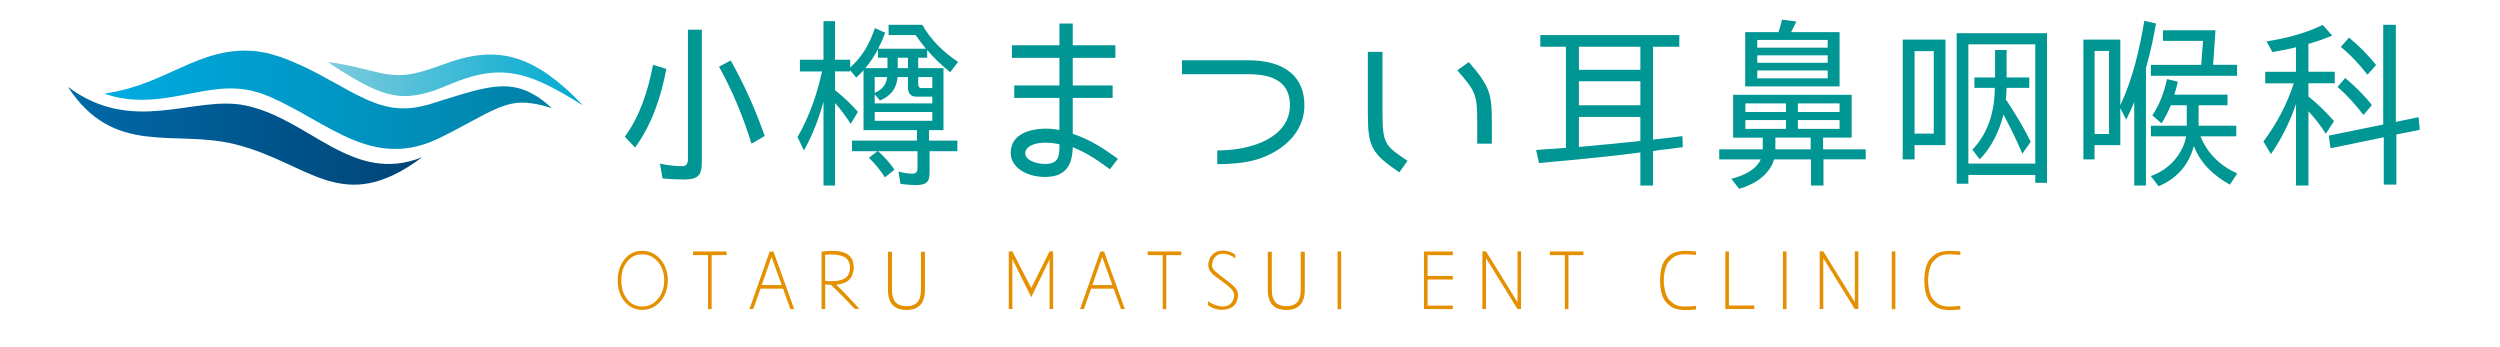 <?xml version="1.0" encoding="utf-8"?>
<!-- Generator: Adobe Illustrator 23.0.1, SVG Export Plug-In . SVG Version: 6.00 Build 0)  -->
<svg version="1.1" id="レイヤー_1" xmlns="http://www.w3.org/2000/svg" xmlns:xlink="http://www.w3.org/1999/xlink" x="0px"
	 y="0px" viewBox="0 0 1141.61 158.4" style="enable-background:new 0 0 1141.61 158.4;" xml:space="preserve">
<style type="text/css">
	.st0{fill:#E49000;}
	.st1{fill:#009693;}
	.st2{fill:url(#SVGID_1_);}
	.st3{fill:url(#SVGID_2_);}
	.st4{fill:url(#SVGID_3_);}
</style>
<g>
	<path class="st0" d="M301.66,118.49c2.19,2.59,3.29,5.77,3.29,9.55c0,3.75-1.1,6.92-3.29,9.51c-2.26,2.63-5.07,3.95-8.43,3.95
		c-3.31,0-6.01-1.32-8.1-3.95c-2.04-2.54-3.06-5.72-3.06-9.51c0-3.82,1.02-7,3.06-9.55c2.09-2.63,4.78-3.95,8.1-3.95
		C296.59,114.54,299.4,115.86,301.66,118.49z M300.45,136.48c1.91-2.32,2.86-5.13,2.86-8.44c0-3.34-0.95-6.16-2.86-8.46
		c-1.91-2.3-4.31-3.46-7.21-3.46c-2.88,0-5.2,1.16-6.98,3.49c-1.69,2.22-2.54,5.03-2.54,8.43c0,3.38,0.85,6.19,2.54,8.43
		c1.78,2.33,4.1,3.49,6.98,3.49C296.13,139.96,298.54,138.8,300.45,136.48z"/>
	<path class="st0" d="M331.82,116.49h-6.85v24.66h-1.65v-24.66h-6.85v-1.65h15.34V116.49z"/>
	<path class="st0" d="M357.56,131.83h-10.3l-3.29,9.31h-1.74l9.25-26.27h1.71l9.48,26.27h-1.74L357.56,131.83z M356.97,130.18
		l-4.64-12.84l-4.51,12.84H356.97z"/>
	<path class="st0" d="M392.45,141.04h-2.17c-3.58-3.88-7.19-7.54-10.83-10.96c-0.66-0.02-1.54-0.09-2.63-0.2v11.26h-1.65v-26.24
		c2.28-0.29,4.14-0.41,5.56-0.36c3.47,0.11,5.94,0.94,7.41,2.5c1.14,1.23,1.72,3,1.74,5.3v0.03c0,0.02,0,0.04,0,0.07
		c-0.22,2.46-0.97,4.27-2.25,5.45c-1.28,1.17-3.21,1.88-5.78,2.12C385.43,133.48,388.96,137.16,392.45,141.04z M376.81,128.27
		c0.81,0.07,1.55,0.11,2.2,0.13c0.15-0.02,0.31-0.02,0.46,0c2.66,0,4.64-0.36,5.96-1.09c1.76-0.92,2.65-2.58,2.7-4.97
		c0-1.84-0.48-3.23-1.45-4.15c-1.25-1.23-3.45-1.89-6.58-1.97c-0.97-0.02-2.06,0.02-3.29,0.13V128.27z"/>
	<path class="st0" d="M422.37,132.35c0,6.12-2.81,9.18-8.43,9.18c-5.64,0-8.46-3.06-8.46-9.18v-17.41h1.84v17.25
		c0,2.35,0.42,4.13,1.25,5.33c1.05,1.51,2.84,2.27,5.37,2.27c2.52,0,4.31-0.76,5.37-2.27c0.81-1.21,1.22-2.98,1.22-5.33v-17.25h1.84
		V132.35z"/>
	<path class="st0" d="M480.9,114.81v26.3h-1.61v-22.68l-8.36,17.28l-8.63-17.38v22.78h-1.65v-26.3h1.65l8.59,16.69l8.39-16.69H480.9
		z"/>
	<path class="st0" d="M508.55,131.83h-10.31l-3.29,9.31h-1.74l9.25-26.27h1.71l9.48,26.27h-1.74L508.55,131.83z M507.96,130.18
		l-4.64-12.84l-4.51,12.84H507.96z"/>
	<path class="st0" d="M539.43,116.49h-6.85v24.66h-1.64v-24.66h-6.85v-1.65h15.34V116.49z"/>
	<path class="st0" d="M557.99,141.47c-0.61,0-1.22-0.06-1.81-0.17c-1.89-0.37-3.41-1.02-4.58-1.94v-1.78c1.65,1.1,3.38,1.83,5.2,2.2
		c0.55,0.11,1.07,0.17,1.58,0.17c2.81,0,4.52-1.44,5.14-4.31c0.04-0.24,0.06-0.48,0.06-0.73c0-1.12-0.6-2.28-1.81-3.49
		c-0.61-0.61-1.9-1.63-3.85-3.06c-2.46-1.8-3.85-2.85-4.18-3.16c-1.34-1.3-2.01-2.7-2.01-4.21c0-0.39,0.04-0.8,0.13-1.22
		c0.39-1.91,1.27-3.32,2.63-4.25c1.1-0.72,2.4-1.09,3.92-1.09c0.64,0,1.3,0.07,1.97,0.2c1.3,0.26,2.53,0.83,3.72,1.71v1.71
		c-1.18-1.03-2.51-1.69-3.98-1.97c-0.61-0.13-1.18-0.2-1.71-0.2c-1.05,0-1.95,0.25-2.7,0.76c-1.12,0.75-1.83,1.9-2.14,3.46
		c-0.09,0.39-0.13,0.74-0.13,1.02c0,0.75,0.32,1.48,0.95,2.21c0.64,0.73,1.88,1.77,3.72,3.13c2.92,2.17,4.82,3.73,5.7,4.67
		c1.01,1.1,1.51,2.25,1.51,3.46c0,0.46-0.05,1.01-0.16,1.65c-0.33,1.84-1.14,3.16-2.44,3.95
		C561.37,141.04,559.79,141.47,557.99,141.47z"/>
	<path class="st0" d="M595.82,132.35c0,6.12-2.81,9.18-8.43,9.18c-5.64,0-8.46-3.06-8.46-9.18v-17.41h1.84v17.25
		c0,2.35,0.42,4.13,1.25,5.33c1.05,1.51,2.84,2.27,5.37,2.27c2.52,0,4.31-0.76,5.37-2.27c0.81-1.21,1.22-2.98,1.22-5.33v-17.25h1.84
		V132.35z"/>
	<path class="st0" d="M612.44,114.81v26.37h-1.65v-26.37H612.44z"/>
	<path class="st0" d="M651.9,126h11.55v1.65H651.9v3.19v8.72l11.52-0.03v1.61h-13.17v-26.27h1.65h11.55v1.65H651.9V126z"/>
	<path class="st0" d="M694.6,114.77l-0.03,26.33h-1.61h-0.03l-14.35-23.21v23.21h-1.65v-26.33h1.65l14.39,23.24v-23.24H694.6z"/>
	<path class="st0" d="M723.07,116.49h-6.85v24.66h-1.64v-24.66h-6.85v-1.65h15.34V116.49z"/>
	<path class="st0" d="M761.42,120.37c-0.9,1.58-1.45,3.87-1.65,6.88c0,0.09,0,0.36,0,0.81c0,0.45,0,0.73,0,0.84
		c0.2,2.99,0.75,5.27,1.65,6.85c0.53,0.92,1.42,1.86,2.68,2.81c1.26,0.95,3.03,1.43,5.32,1.43c1.16,0,2.85-0.11,5.07-0.33v1.65
		c-2.06,0.2-3.63,0.3-4.71,0.3c-3.03,0-5.34-0.59-6.95-1.78c-1.4-1.03-2.41-2.11-3.03-3.23c-1.01-1.78-1.58-4.25-1.71-7.41h-0.03
		c0-0.02,0-0.22,0-0.59c0-0.24,0-0.42,0-0.53v-1.15h0.03c0.13-3.16,0.7-5.63,1.71-7.41c0.61-1.1,1.62-2.17,3.03-3.22
		c1.6-1.16,3.92-1.74,6.95-1.74c1.08,0,2.65,0.09,4.71,0.26v1.64c-2.22-0.22-3.91-0.33-5.07-0.33c-2.28,0-4.06,0.48-5.33,1.45
		C762.82,118.54,761.93,119.47,761.42,120.37z"/>
	<path class="st0" d="M801.09,139.5v1.61h-13.23v-26.27h1.65v16v8.66H801.09z"/>
	<path class="st0" d="M815.8,114.81v26.37h-1.65v-26.37H815.8z"/>
	<path class="st0" d="M848.62,114.77l-0.03,26.33h-1.61h-0.03l-14.35-23.21v23.21h-1.65v-26.33h1.65l14.39,23.24v-23.24H848.62z"/>
	<path class="st0" d="M865.51,114.81v26.37h-1.65v-26.37H865.51z"/>
	<path class="st0" d="M882.1,120.37c-0.9,1.58-1.45,3.87-1.65,6.88c0,0.09,0,0.36,0,0.81c0,0.45,0,0.73,0,0.84
		c0.2,2.99,0.75,5.27,1.65,6.85c0.53,0.92,1.42,1.86,2.68,2.81c1.26,0.95,3.03,1.43,5.32,1.43c1.16,0,2.85-0.11,5.07-0.33v1.65
		c-2.06,0.2-3.63,0.3-4.71,0.3c-3.03,0-5.34-0.59-6.95-1.78c-1.4-1.03-2.41-2.11-3.03-3.23c-1.01-1.78-1.58-4.25-1.71-7.41h-0.03
		c0-0.02,0-0.22,0-0.59c0-0.24,0-0.42,0-0.53v-1.15h0.03c0.13-3.16,0.7-5.63,1.71-7.41c0.61-1.1,1.62-2.17,3.03-3.22
		c1.6-1.16,3.92-1.74,6.95-1.74c1.08,0,2.65,0.09,4.71,0.26v1.64c-2.22-0.22-3.91-0.33-5.07-0.33c-2.28,0-4.06,0.48-5.33,1.45
		C883.49,118.54,882.6,119.47,882.1,120.37z"/>
</g>
<g>
	<path class="st1" d="M298.19,29.61l6.1,1.84c-2.34,12.36-6.43,25.14-14.28,35.91l-4.68-4.93
		C292.26,52.91,295.93,41.47,298.19,29.61z M312.3,81.97c-3.42,0-6.6-0.17-9.77-0.5l-1.17-6.76c3.59,0.83,6.93,1.17,10.19,1.17
		c1.92,0,2.59-1.25,2.59-3.17V13.57h6.35V74.2C320.48,80.3,318.48,81.97,312.3,81.97z M328.33,30.44l5.34-2.84
		c6.26,11.19,11.36,22.55,15.53,34.49l-5.68,3.34h-0.42C339.36,53.33,334.6,41.72,328.33,30.44z"/>
	<path class="st1" d="M401.01,22.26h21.8c-1.67-2.09-3.42-4.34-4.68-6.26h-12.36v-4.68h15.37c4.01,7.02,9.69,12.53,16.37,16.95
		l-3.59,4.68c-3.93-3.09-7.27-6.35-10.52-10.1v3.51h-4.09v4.76h11.53v28.31h-6.6v4.76h12.94v4.85h-12.69v9.85
		c0,4.59-1.92,5.6-6.35,5.6c-2.42,0-4.68-0.25-6.93-0.5l-0.92-5.6c2.25,0.5,4.43,0.92,6.51,0.92c1.5,0,2.17-0.92,2.17-2.51v-7.77
		h-18.04c2.76,2.42,5.43,5.34,7.52,8.44l-4.34,3.51c-2.17-3.34-4.59-6.35-7.35-8.93l3.92-3.01h-11.61v-4.85h29.65v-4.76h-24.39
		V32.11c-1.09,1.17-2.17,2.26-3.34,3.34l-2.76-3.42v0.58h-6.93v8.52h-0.08c0.17,0.17,0.42,0.25,0.59,0.42l0.25,0.25
		c3.42,2.76,6.85,6.01,9.69,9.27l-3.26,5.51c-2.17-3.26-4.51-6.68-7.18-9.52v37.66h-5.26V46.48c-2.17,7.77-4.93,15.03-8.94,22.22
		l-2.92-6.1c5.34-9.27,8.94-19.54,11.19-29.98h-10.11v-5.34h10.77V9.65h5.26v17.62h6.93v3.51c5.43-4.68,9.02-11.02,11.27-17.95
		l4.68,2.09C403.34,17.41,402.26,19.75,401.01,22.26z M395.16,31.11h10.1v-4.76h-4.34v-3.84C399.25,25.6,397.33,28.52,395.16,31.11z
		 M401.84,45.89l-2.42-2.84v4.18h26.31v-3.09h-7.18c-2.84,0-3.93-1.67-3.93-4.26V35.2h-4.76C409.52,40.38,406.69,43.89,401.84,45.89
		z M405.1,35.2h-5.68v7.18C402.68,41.13,404.68,38.79,405.1,35.2z M399.42,51.15v4.01h26.31v-4.01H399.42z M409.94,31.11h4.68v-4.76
		h-4.68V31.11z M420.72,40.21h5.01V35.2h-6.43v3.09C419.3,39.38,419.63,40.21,420.72,40.21z"/>
	<path class="st1" d="M489.88,67.19c-0.25,9.19-3.92,13.61-12.78,13.61c-9.1,0-18.04-5.43-14.95-14.61
		c1.34-3.84,5.51-6.43,11.52-7.18c3.01-0.42,6.26-0.42,10.11,0.33V44.72h-20.63v-5.68h20.63V26.43h-21.71v-5.76h21.71v-9.94h6.09
		v9.94h19.46v5.76h-19.46v12.61h18.21v5.68h-18.21v16.37c8.44,2.84,14.45,7.01,20.63,11.44l-3.68,4.76
		C499.07,71.53,494.72,69.19,489.88,67.19z M474.51,65.35c-2.59,0.33-5.76,1.59-6.26,3.93c-0.83,3.51,4.51,5.59,8.85,5.59
		c6.1,0,6.77-3,6.68-9.02C480.44,65.1,476.68,65.02,474.51,65.35z"/>
	<path class="st1" d="M595.62,49.07c-0.33,7.85-4.68,14.7-12.53,19.63c-6.77,4.17-14.28,6.26-27.23,6.26v-6.26
		c16.54,0,32.57-6.26,33.16-19.88c0.42-11.27-7.6-14.95-19.04-14.95h-30.23v-6.35h30.23C586.52,27.52,596.12,34.95,595.62,49.07z"/>
	<path class="st1" d="M624.62,51.99V23.68h6.68v28.31c0,14.2,1.67,14.78,11.44,21.46l-3.76,5.26
		C626.46,70.11,624.62,67.19,624.62,51.99z M665.46,32.11l5.26-3.76c9.94,11.36,10.52,15.03,10.52,27.56v9.69h-6.68v-9.69
		C674.56,43.39,674.06,41.88,665.46,32.11z"/>
	<path class="st1" d="M761.34,63.01l6.93-0.84l0.17,5.01c-2,0.25-4.09,0.59-6.18,0.84l-1.59,0.17c-1.84,0.17-3.59,0.42-5.43,0.75
		l-0.5,0.08h0.08v15.7h-5.76V69.61c-5.34,0.75-10.77,1.34-16.2,1.92c-9.44,1-20.54,2.09-30.07,2.92l-1.34-5.93
		c3.09-0.33,6.26-0.5,9.35-0.67l0.59-0.08l3.68-0.25V21.34h-11.69V16h63.47v5.34h-12.02v42.42C757,63.43,759.17,63.26,761.34,63.01z
		 M749.07,21.34h-28.06v10.52h28.06V21.34z M749.07,37.12h-28.06v10.94h28.06V37.12z M749.23,64.35h-0.17V53.41h-28.06V67.1
		C730.44,66.27,739.8,65.35,749.23,64.35z"/>
	<path class="st1" d="M832.68,72.78v11.94H827V72.78h-16.87c-2.09,7.1-8.94,11.44-15.95,13.45l-3.59-4.59
		c4.93-1.25,11.19-3.76,13.45-8.85h-18.96v-4.59h19.87v-5.34h-13.53V43.3h54.12v19.54h-13.03v5.34h19.46v4.59H832.68z M813.72,8.98
		l6.6,0.84c-0.84,1.67-1.59,3.26-2.42,4.84h22.13v24.8h-43.09v-24.8h15.2C812.8,12.82,813.3,10.9,813.72,8.98z M797.02,47.23v3.92
		h18.54v-3.92H797.02z M797.02,54.83v4.01h18.54v-4.01H797.02z M802.45,18.25v3.51h32.15v-3.51H802.45z M802.45,25.26v3.42h32.15
		v-3.42H802.45z M802.45,32.19v3.59h32.15v-3.59H802.45z M826.83,62.85h-16.12v5.34h16.12V62.85z M840.03,51.15v-3.92h-19.04v3.92
		H840.03z M840.03,58.84v-4.01h-19.04v4.01H840.03z"/>
	<path class="st1" d="M868.86,72.78v-54.7h19.54v48.19h-14.11v6.51H868.86z M874.28,23.34v37.66h8.77V23.34H874.28z M898.84,79.88
		v4.01h-5.34V15.16h41.25v68.31h-5.34v-3.59H898.84z M898.84,20.25v54.45h30.56V20.25H898.84z M926.65,35.37v4.76h-10.36
		c0,1.59-0.17,3.76-0.33,5.26c0.08,0.25,0.25,0.42,0.33,0.5l0.17,0.25c4.09,6.18,7.77,12.36,10.86,18.62l-3.84,5.43
		c-2.59-6.18-5.43-11.94-8.6-17.87c-1.92,7.52-5.26,14.7-10.86,20.46l-3.34-4.43c7.43-7.85,10.1-17.54,10.27-28.23h-9.35v-4.76h9.44
		V22.84h5.26v12.53H926.65z"/>
	<path class="st1" d="M979.19,9.48l5.34,1.25c-1.09,6.26-2.51,13.03-4.26,19.12l-0.17,0.59c0,0.17-0.17,0.42-0.17,0.5v53.78h-5.34
		V46.56c-1,2.59-2.42,5.51-3.68,8.1l-2.67-5.26v16.87h-11.78v6.51h-5.09v-54.7h16.87v29.98C973.85,36.12,977.02,22.59,979.19,9.48z
		 M956.48,23.26v37.92h6.6V23.26H956.48z M1004.83,62.26c3.17,7.85,9.1,13.53,16.79,16.95l-3.34,5.09
		c-7.52-4.09-13.53-9.85-16.45-17.62c-2.34,8.6-7.68,14.78-16.12,18.37l-3.59-4.68c8.02-2.59,14.61-9.77,16.2-18.12H982.2v-4.84
		h16.37v-9.35h-7.27c-1.17,2.76-2.51,5.68-4.26,8.27l-4.18-3.67c3.34-4.93,5.43-10.61,6.68-16.54l4.93,1.17
		c-0.42,2-0.92,4.01-1.59,5.93h24.3v4.85h-13.2v9.35h17.2v4.84H1004.83z M982.2,34.62v-5.01h22.97l0.84-10.94h-18.29v-4.85h23.97
		l-1.09,15.78h10.94v5.01H982.2z"/>
	<path class="st1" d="M1037,70.36l-3.42-5.76c6.01-8.02,10.77-16.95,13.86-26.56h-13.03v-5.26h14.03V21.59
		c-3.34,0.84-7.01,1.59-10.77,2.17l-2.67-4.85c8.85-1.42,17.54-3.59,25.64-7.52l4.34,4.84c-3.51,1.5-7.18,2.76-10.94,3.84h0.08
		v12.69h12.02v5.26h-12.02v5.93h-0.08c4.26,3.42,8.18,7.27,11.78,11.36l-3.76,5.76c-2.51-3.93-5.09-7.27-7.93-10.27v33.91h-5.68
		V47.56C1045.68,55.5,1042.01,63.18,1037,70.36z M1094.29,61.43v22.88h-5.76V62.68l-24.3,5.01l-0.83-5.76l24.97-5.09h-0.08V11.32
		h5.76v44.35l10.36-2.17l0.58,5.76l-10.77,2.17H1094.29z M1067.4,39.71l3.51-4.09c4.51,3.76,8.6,7.77,12.19,12.36l-3.76,4.43h-0.17
		C1075.67,47.81,1071.82,43.47,1067.4,39.71z M1068.9,21.42l3.76-4.26c4.59,3.84,8.69,7.85,12.36,12.53l-3.84,4.34h-0.17
		C1077.42,29.44,1073.49,25.1,1068.9,21.42z"/>
</g>
<g>
	<linearGradient id="SVGID_1_" gradientUnits="userSpaceOnUse" x1="47.605" y1="45.58" x2="252.041" y2="45.58">
		<stop  offset="0" style="stop-color:#00ACE1"/>
		<stop  offset="0.995" style="stop-color:#0081A7"/>
	</linearGradient>
	<path class="st2" d="M47.6,42.8c0,0,0.83-0.16,2.39-0.46c0.78-0.13,1.74-0.3,2.87-0.49c1.13-0.21,2.38-0.6,3.78-0.92
		c0.69-0.17,1.42-0.35,2.19-0.55c0.76-0.24,1.57-0.49,2.4-0.76c0.83-0.26,1.69-0.53,2.58-0.81c0.88-0.33,1.8-0.67,2.75-1.03
		c3.77-1.37,7.95-3.24,12.58-5.34c4.63-2.07,9.72-4.48,15.58-6.4c5.82-1.91,12.5-3.28,19.55-2.84c1.77,0.01,3.53,0.26,5.3,0.6
		c0.89,0.16,1.78,0.32,2.67,0.48c0.87,0.25,1.75,0.51,2.62,0.76l2.64,0.79l0.66,0.2l0.74,0.27l1.16,0.44
		c1.57,0.62,3.02,1.16,4.69,1.91c1.64,0.74,3.29,1.49,4.94,2.24c1.58,0.77,3.17,1.55,4.73,2.37c3.05,1.66,6.12,3.32,9.18,4.98
		c5.96,3.39,11.68,6.49,17.13,8.57c0.68,0.25,1.37,0.54,2.05,0.75l2.02,0.56c1.34,0.48,2.67,0.64,4,0.92
		c0.66,0.16,1.33,0.24,1.99,0.26l1.98,0.15c1.32,0.1,2.64-0.05,3.96-0.04c2.64-0.21,5.26-0.69,7.86-1.4
		c0.66-0.17,1.28-0.28,1.96-0.51c0.72-0.23,1.43-0.46,2.13-0.68c1.41-0.45,2.8-0.89,4.18-1.32c5.46-1.69,10.74-3.36,15.82-4.57
		c5.07-1.19,10.07-1.86,14.51-1.33c4.46,0.49,8.1,2.11,10.83,3.72c0.68,0.41,1.32,0.8,1.93,1.17c0.58,0.43,1.11,0.82,1.62,1.19
		c1,0.72,1.82,1.39,2.47,1.96c1.29,1.14,1.98,1.74,1.98,1.74s-0.82-0.23-2.36-0.67c-0.75-0.25-1.69-0.51-2.8-0.74
		c-1.1-0.27-2.36-0.55-3.76-0.74c-2.8-0.41-6.13-0.61-9.74,0.2c-3.62,0.77-7.59,2.48-12.02,4.77c-4.44,2.27-9.3,5.02-14.62,7.78
		c-1.33,0.72-2.67,1.38-4.02,2.05c-0.68,0.34-1.36,0.68-2.05,1.02c-0.71,0.37-1.54,0.68-2.31,1.02c-3.11,1.46-6.49,2.43-9.99,3.19
		c-7.04,1.43-14.77,0.81-21.82-1.5c-7.11-2.2-13.55-5.73-19.64-9.06c-2.97-1.68-5.95-3.36-8.91-5.03c-1.46-0.78-2.91-1.56-4.35-2.37
		c-1.4-0.73-2.8-1.45-4.19-2.18c-1.37-0.73-3-1.4-4.48-2.12l-1.13-0.54l-0.28-0.14l-0.14-0.07c0.27,0.11,0.04,0.02,0.08,0.04
		l-0.06-0.02l-0.5-0.19l-1.99-0.78l-1.98-0.79l-2-0.53L115,41.43c-0.66-0.2-1.33-0.24-2-0.37c-5.31-0.97-10.68-0.81-16-0.08
		c-5.32,0.7-10.58,1.91-15.57,2.81c-4.99,0.9-9.68,1.57-13.88,1.7c-1.04,0.03-2.06,0.06-3.03,0.09c-0.98-0.01-1.93-0.07-2.83-0.12
		c-0.9-0.05-1.76-0.1-2.59-0.15c-0.83-0.08-1.63-0.23-2.38-0.33c-1.49-0.24-2.83-0.39-3.94-0.7c-1.11-0.31-2.06-0.57-2.83-0.78
		C48.42,43.05,47.6,42.8,47.6,42.8z"/>
	<linearGradient id="SVGID_2_" gradientUnits="userSpaceOnUse" x1="149.823" y1="36.513" x2="266.119" y2="36.513">
		<stop  offset="0" style="stop-color:#7ECBDC"/>
		<stop  offset="1" style="stop-color:#00AAD1"/>
	</linearGradient>
	<path class="st3" d="M149.82,28.37c0,0,0.49,0.03,1.4,0.16c0.91,0.11,2.24,0.29,3.91,0.59c1.68,0.26,3.7,0.74,6.01,1.22
		c2.31,0.5,4.88,1.17,7.66,1.84c2.77,0.72,5.72,1.38,8.74,1.81c3.02,0.42,6.07,0.44,9.28-0.04c1.6-0.25,3.25-0.63,4.93-1.04
		c1.69-0.51,3.4-0.97,5.15-1.57c1.74-0.56,3.52-1.22,5.3-1.83l2.76-1c0.95-0.32,1.94-0.66,2.9-0.95c3.85-1.19,7.8-2.09,11.77-2.46
		c3.97-0.4,7.94-0.22,11.7,0.47c3.76,0.72,7.31,1.93,10.5,3.47c3.2,1.53,6.08,3.27,8.62,5.09c5.09,3.61,8.94,7.22,11.6,9.77
		c2.63,2.61,4.06,4.19,4.06,4.19s-1.72-1.05-4.73-2.88c-1.5-0.91-3.32-2.02-5.43-3.17c-2.1-1.18-4.47-2.5-7.1-3.71
		c-2.63-1.21-5.49-2.4-8.53-3.33c-3.05-0.94-6.28-1.59-9.63-1.82c-3.34-0.25-6.8,0.01-10.29,0.62c-3.49,0.64-7.02,1.67-10.53,2.96
		l-2.59,1l-2.69,1.1c-1.84,0.77-3.67,1.55-5.56,2.17c-3.73,1.33-7.57,2.39-11.49,2.71c-3.91,0.38-7.81-0.1-11.23-1.12
		c-3.43-1-6.47-2.37-9.16-3.74c-2.7-1.37-5.1-2.73-7.22-4c-2.11-1.3-3.94-2.36-5.43-3.37c-1.51-0.95-2.68-1.74-3.47-2.3
		C150.24,28.7,149.82,28.37,149.82,28.37z"/>
	<linearGradient id="SVGID_3_" gradientUnits="userSpaceOnUse" x1="31" y1="61.988" x2="192.796" y2="61.988">
		<stop  offset="0" style="stop-color:#006AA8"/>
		<stop  offset="1" style="stop-color:#004477"/>
	</linearGradient>
	<path class="st4" d="M31,39.64c20.93,32.13,48.28,19.39,76.07,26.17c34.34,8.37,48.93,33.51,85.73,5.97
		c-31.91,12.76-51.37-17.6-80.9-23.66C88.71,43.36,60.7,61.99,31,39.64z"/>
</g>
</svg>
